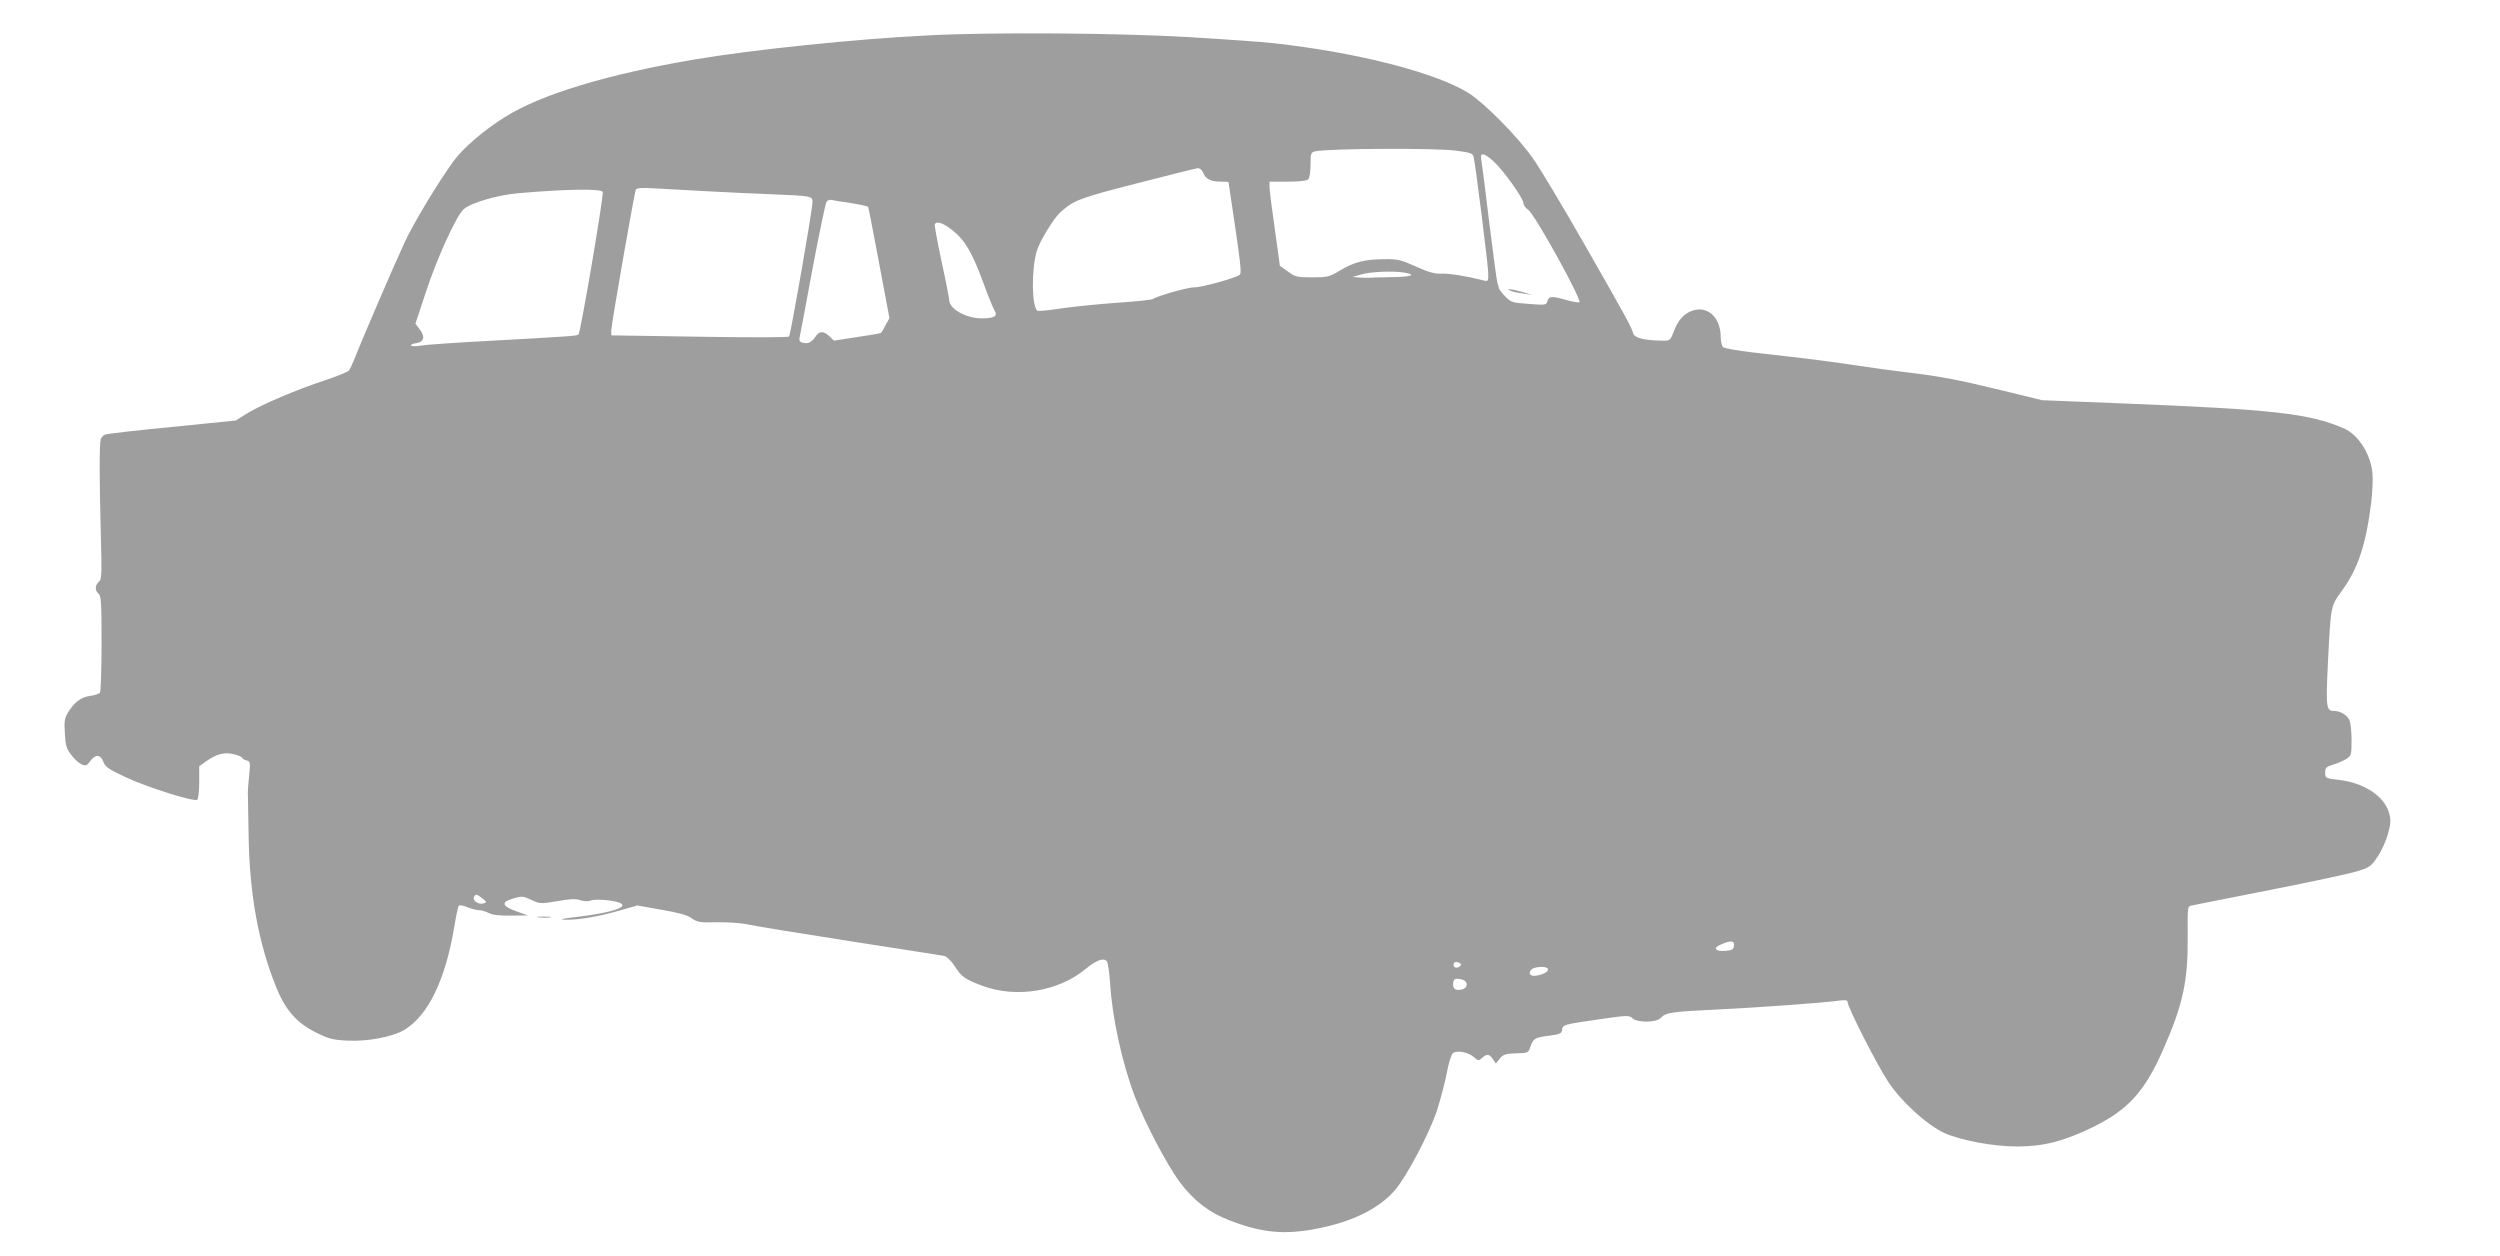<?xml version="1.0" standalone="no"?>
<!DOCTYPE svg PUBLIC "-//W3C//DTD SVG 20010904//EN"
 "http://www.w3.org/TR/2001/REC-SVG-20010904/DTD/svg10.dtd">
<svg version="1.0" xmlns="http://www.w3.org/2000/svg"
 width="1280pt" height="643pt" viewBox="0 0 1280 643"
 preserveAspectRatio="xMidYMid meet">
<g transform="translate(0,643) scale(0.1,-0.1)"
fill="#9e9e9e" stroke="none">
<path d="M4755 6249 c-369 -18 -902 -73 -1202 -124 -446 -76 -786 -179 -969
-295 -107 -67 -212 -157 -261 -224 -75 -102 -202 -312 -250 -414 -48 -103
-214 -487 -253 -587 -13 -33 -28 -65 -33 -72 -5 -6 -59 -29 -120 -49 -149 -49
-327 -125 -401 -170 l-59 -37 -326 -33 c-179 -17 -334 -35 -343 -39 -10 -4
-19 -14 -22 -23 -8 -26 -7 -221 0 -482 6 -211 5 -237 -10 -249 -20 -17 -21
-45 -1 -61 13 -10 15 -51 15 -254 0 -132 -4 -246 -8 -252 -4 -6 -27 -14 -50
-17 -47 -6 -80 -31 -114 -85 -17 -27 -20 -46 -16 -106 3 -61 8 -79 32 -110 15
-21 39 -43 53 -49 22 -10 27 -8 45 16 26 36 53 35 67 -3 9 -26 26 -38 116 -80
109 -51 347 -126 365 -115 5 3 10 44 10 89 l0 83 38 27 c54 37 93 46 141 34
23 -6 41 -14 41 -18 0 -4 10 -10 21 -13 21 -6 21 -10 15 -74 -4 -37 -7 -77 -7
-88 0 -11 2 -114 4 -230 5 -294 50 -542 139 -764 50 -126 108 -190 215 -242
57 -28 82 -34 153 -37 103 -5 227 19 287 53 124 73 213 255 259 530 9 55 19
103 23 108 4 4 24 1 44 -8 20 -8 47 -15 59 -15 13 0 36 -7 51 -15 19 -10 56
-14 114 -13 l86 1 -59 21 c-72 26 -80 46 -24 63 52 17 56 16 104 -6 39 -19 45
-19 129 -5 65 12 96 13 118 5 18 -6 39 -7 53 -2 12 5 50 6 84 2 151 -18 77
-58 -158 -86 -77 -9 -91 -13 -55 -14 67 -1 161 14 274 46 l94 27 124 -22 c87
-15 132 -27 155 -44 29 -20 42 -22 130 -20 58 1 126 -4 166 -13 37 -8 272 -46
522 -85 250 -39 465 -72 476 -75 12 -3 36 -26 52 -52 36 -55 51 -66 141 -100
174 -65 391 -30 532 88 53 43 90 57 106 37 6 -7 13 -59 17 -114 10 -172 61
-406 126 -577 49 -130 165 -352 231 -440 70 -94 150 -155 251 -194 169 -66
287 -77 459 -42 178 35 316 105 394 199 60 72 172 285 211 400 18 56 41 143
51 193 9 52 23 97 32 105 20 16 80 5 108 -21 21 -19 24 -19 41 -4 25 23 37 21
55 -5 l16 -23 20 25 c17 21 29 25 83 27 60 1 63 2 73 32 15 44 23 49 95 58 56
7 65 11 68 30 4 27 3 27 189 54 143 21 154 21 171 6 27 -25 123 -23 146 2 24
27 55 31 281 42 196 9 548 34 633 46 32 4 42 2 42 -9 0 -25 155 -329 209 -409
67 -101 199 -220 286 -260 85 -38 251 -69 374 -69 133 0 239 27 386 99 180 88
265 181 359 394 103 233 129 353 127 584 -1 151 -1 153 21 157 13 3 194 39
403 80 209 41 410 84 447 96 61 19 69 25 102 75 20 29 44 83 53 118 15 55 15
70 4 108 -26 85 -130 152 -257 166 -68 8 -69 9 -69 37 0 25 5 30 40 41 22 6
53 20 68 29 26 17 27 22 27 97 0 43 -5 89 -11 102 -12 26 -47 47 -78 47 -41 0
-43 17 -32 247 15 297 14 288 70 366 84 115 125 238 152 457 6 52 9 118 6 147
-10 101 -73 198 -147 230 -177 76 -358 97 -1145 128 l-400 16 -200 49 c-234
57 -325 74 -495 94 -69 8 -183 24 -255 35 -71 11 -191 27 -265 36 -74 9 -196
23 -270 31 -74 9 -141 21 -147 26 -7 6 -13 30 -13 54 0 95 -64 158 -140 135
-46 -14 -76 -46 -100 -107 -18 -48 -19 -49 -62 -48 -89 1 -140 14 -146 37 -8
31 -40 90 -253 462 -107 187 -224 383 -261 435 -76 109 -247 282 -328 333
-170 106 -568 208 -1000 256 -52 6 -247 20 -433 31 -352 21 -1009 26 -1332 9z
m2697 -590 c77 -10 89 -14 93 -33 11 -47 75 -561 75 -598 0 -39 -1 -40 -27
-33 -87 22 -170 35 -211 34 -36 -2 -67 7 -132 36 -77 35 -93 39 -165 38 -99
-1 -154 -15 -226 -59 -53 -32 -63 -34 -141 -34 -77 0 -87 2 -124 30 l-41 29
-26 188 c-15 103 -27 200 -27 216 l0 27 93 0 c59 0 97 4 105 12 7 7 12 39 12
75 0 57 2 63 23 68 69 15 604 18 719 4z m196 -56 c51 -47 152 -189 152 -213 0
-10 11 -25 24 -34 34 -22 281 -470 262 -474 -8 -2 -38 4 -67 12 -71 21 -90 20
-96 -5 -6 -21 -10 -22 -95 -15 -85 6 -92 8 -121 38 -18 18 -32 38 -33 43 0 6
-4 17 -7 25 -3 8 -22 148 -42 310 -19 162 -38 307 -41 323 -8 39 15 35 64 -10z
m-1488 -57 c12 -32 39 -46 89 -46 23 0 41 -1 41 -2 65 -434 68 -464 57 -475
-16 -15 -194 -65 -231 -64 -31 1 -193 -45 -211 -59 -5 -5 -89 -14 -185 -20
-96 -7 -226 -20 -287 -29 -62 -10 -117 -15 -121 -12 -30 19 -32 213 -3 308 14
47 85 164 118 194 69 63 96 74 393 150 162 42 303 77 313 78 10 0 21 -9 27
-23z m-2525 -96 c94 -5 240 -12 325 -15 191 -8 200 -9 200 -38 1 -36 -112
-681 -120 -690 -4 -5 -210 -5 -459 -1 l-451 7 0 28 c0 28 116 691 125 717 4
10 28 12 107 7 57 -3 180 -10 273 -15z m-549 -3 c6 -17 -113 -718 -124 -729
-8 -8 -20 -9 -472 -34 -157 -8 -306 -19 -333 -23 -26 -5 -50 -5 -52 0 -3 4 7
9 21 11 43 5 53 31 25 69 l-24 32 53 160 c55 169 155 390 193 425 36 33 171
73 282 83 244 21 424 24 431 6z m1272 -57 c45 -7 84 -16 87 -19 2 -4 27 -134
56 -288 l53 -282 -20 -36 c-10 -20 -21 -38 -24 -40 -4 -2 -59 -12 -123 -21
l-117 -18 -23 22 c-30 29 -53 28 -72 -2 -19 -29 -41 -39 -67 -30 -15 4 -18 12
-13 31 3 14 33 172 66 352 34 179 66 332 71 339 6 7 18 11 27 8 9 -2 53 -10
99 -16z m520 -140 c63 -50 100 -114 157 -269 24 -66 50 -129 57 -141 18 -28
-1 -40 -65 -40 -80 0 -167 48 -167 94 -1 12 -18 102 -40 201 -21 99 -36 183
-34 187 11 18 44 6 92 -32z m2314 -216 c65 -11 32 -22 -69 -23 -54 -1 -105 -2
-113 -3 -8 -1 -31 0 -50 1 l-35 3 45 13 c49 14 162 19 222 9z m-4722 -3204
c21 -16 23 -20 8 -25 -23 -9 -59 12 -52 30 8 19 14 19 44 -5z m6408 -242 c-2
-19 -10 -24 -42 -26 -54 -5 -69 14 -25 32 51 23 71 20 67 -6z m-1398 -98 c0
-4 -7 -10 -15 -13 -16 -7 -29 8 -20 23 6 10 35 2 35 -10z m444 -19 c8 -12 -14
-28 -51 -35 -35 -8 -52 7 -33 29 14 16 75 20 84 6z m-436 -57 c30 -9 29 -42
-2 -50 -30 -7 -46 1 -46 25 0 30 10 35 48 25z"/>
<path d="M7735 4941 c11 -5 40 -11 65 -14 l45 -7 -50 15 c-54 16 -94 19 -60 6z"/>
<path d="M2758 1733 c18 -2 45 -2 60 0 15 2 0 4 -33 4 -33 0 -45 -2 -27 -4z"/>
</g>
</svg>
